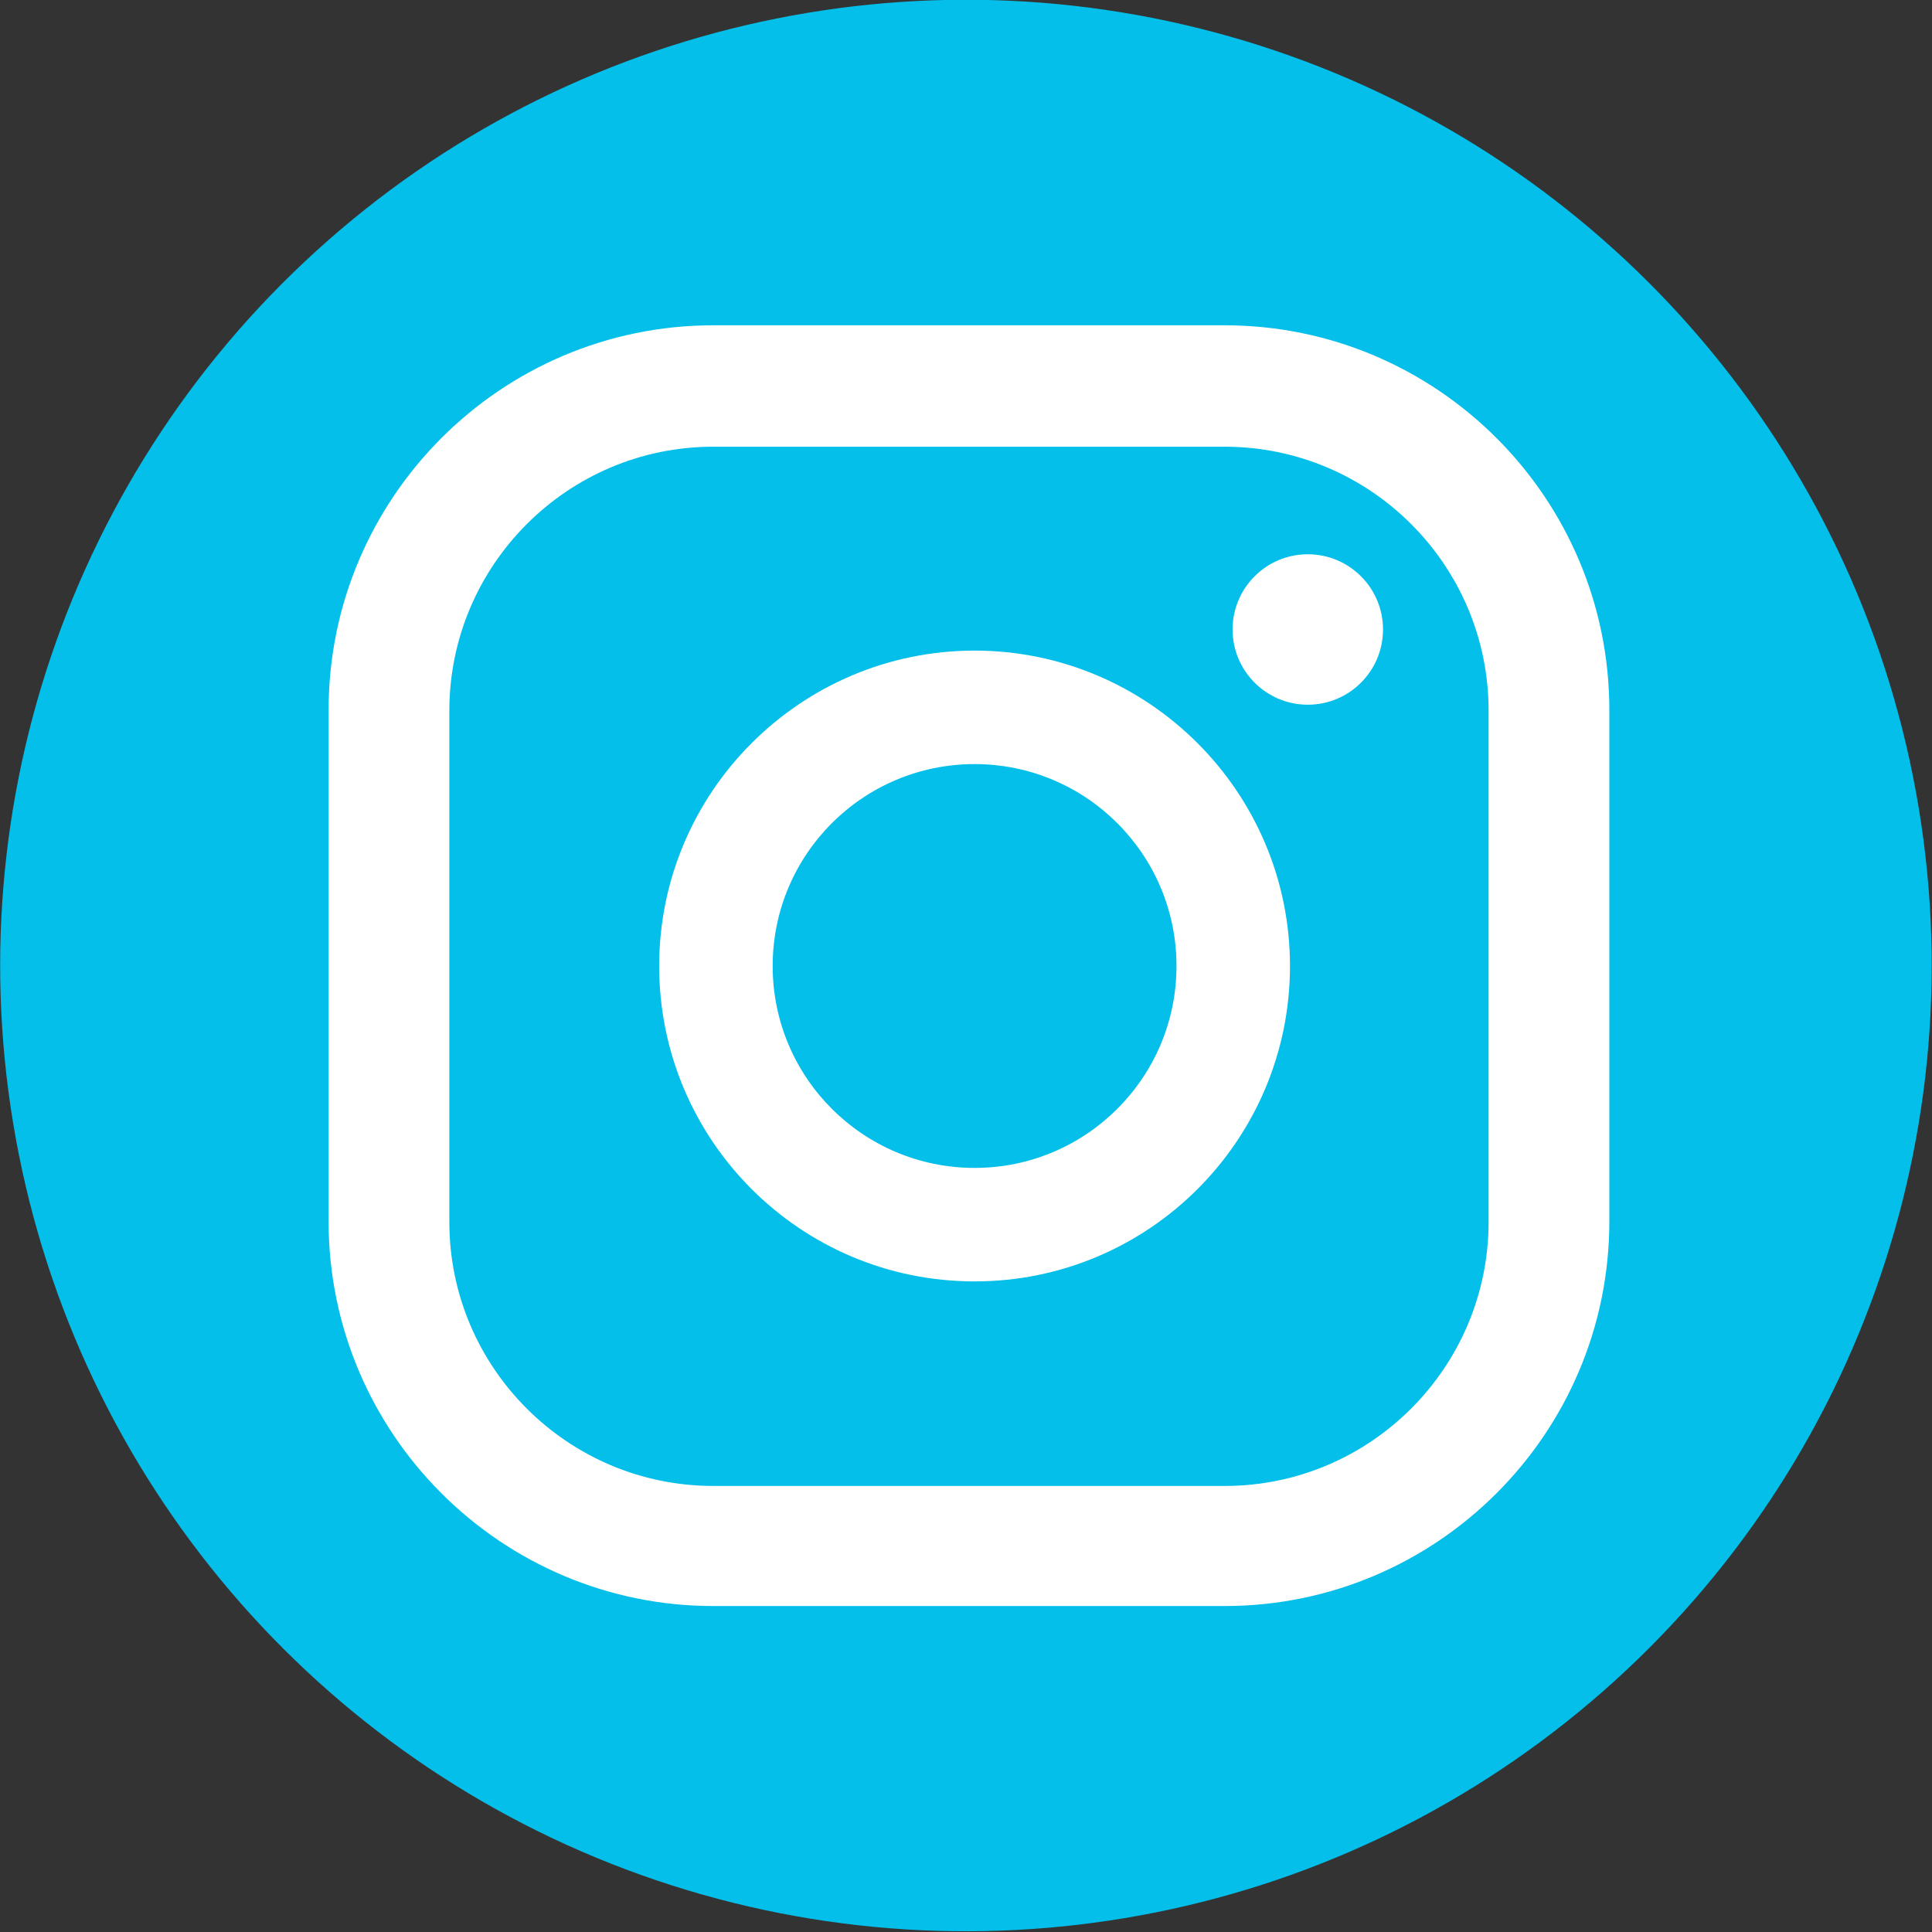 <?xml version="1.0" encoding="utf-8"?>
<!-- Generator: Adobe Illustrator 23.0.0, SVG Export Plug-In . SVG Version: 6.00 Build 0)  -->
<svg version="1.1" id="Layer_1" xmlns="http://www.w3.org/2000/svg" xmlns:xlink="http://www.w3.org/1999/xlink" x="0px" y="0px"
	 viewBox="0 0 29.28 29.28" style="enable-background:new 0 0 29.28 29.28;" xml:space="preserve">
<rect x="0" y="0" width="29.28" height="29.28" fill="#333333" stroke="none"/>
<style type="text/css">
	.st0{fill:#FFFFFF;}
	.st1{fill-rule:evenodd;clip-rule:evenodd;fill:#FFFFFF;}
	.st2{fill:#03BFEA;}
</style>
<g>
	<path class="st0" d="M22.58,8.7c-0.57,0.26-1.2,0.42-1.82,0.52c0.29-0.05,0.73-0.58,0.9-0.8c0.26-0.33,0.48-0.7,0.61-1.1
		c0.02-0.03,0.03-0.07,0-0.09c-0.04-0.02-0.07-0.01-0.1,0.01C21.47,7.6,20.76,7.87,20,8.06c-0.06,0.02-0.11,0-0.15-0.04
		c-0.06-0.07-0.12-0.14-0.19-0.19C19.34,7.56,19,7.34,18.61,7.19C18.1,6.98,17.55,6.89,17,6.93c-0.53,0.03-1.05,0.18-1.53,0.43
		C15,7.6,14.58,7.95,14.25,8.36c-0.35,0.43-0.6,0.94-0.73,1.47c-0.13,0.52-0.12,1.03-0.04,1.55c0.01,0.09,0,0.1-0.07,0.09
		c-2.97-0.44-5.44-1.51-7.44-3.78c-0.09-0.1-0.13-0.1-0.21,0.01c-0.88,1.31-0.45,3.42,0.64,4.45c0.15,0.14,0.3,0.28,0.46,0.4
		c-0.06,0.01-0.79-0.07-1.43-0.4c-0.09-0.05-0.13-0.02-0.14,0.08c-0.01,0.14,0,0.27,0.02,0.43c0.17,1.33,1.09,2.56,2.35,3.04
		c0.15,0.06,0.32,0.12,0.48,0.15c-0.29,0.06-0.58,0.11-1.41,0.04c-0.1-0.02-0.14,0.03-0.1,0.13c0.62,1.69,1.96,2.19,2.96,2.48
		c0.13,0.02,0.27,0.02,0.4,0.05c-0.01,0.01-0.02,0.01-0.02,0.02c-0.33,0.51-1.48,0.88-2.02,1.07c-0.97,0.34-2.04,0.49-3.07,0.39
		c-0.16-0.02-0.2-0.02-0.24,0c-0.05,0.03-0.01,0.07,0.05,0.11c0.21,0.14,0.42,0.26,0.64,0.38c0.65,0.35,1.34,0.62,2.05,0.82
		c3.68,1.02,7.83,0.27,10.6-2.48c2.17-2.16,2.93-5.13,2.93-8.11c0-0.12,0.14-0.18,0.22-0.24c0.57-0.42,1.01-0.93,1.44-1.5
		c0.09-0.13,0.09-0.24,0.09-0.29c0-0.01,0-0.02,0-0.02C22.64,8.65,22.65,8.67,22.58,8.7z"/>
	<path class="st1" d="M9.97,21.71C11.49,21.71,10.04,21.71,9.97,21.71C10.17,21.71,9.96,21.71,9.97,21.71z"/>
	<path class="st1" d="M9.97,21.71C9.94,21.71,9.67,21.71,9.97,21.71C9.97,21.71,9.92,21.71,9.97,21.71z"/>
	<path class="st1" d="M10.57,21.72C10.57,21.69,10.89,21.72,10.57,21.72C10.57,21.71,10.61,21.72,10.57,21.72z"/>
	<path class="st1" d="M16.95,6.94c-0.02,0.02-0.05,0.02-0.07,0C16.9,6.94,16.93,6.94,16.95,6.94z"/>
</g>
<ellipse transform="matrix(0.977 -0.212 0.212 0.977 -2.768 3.433)" class="st2" cx="14.64" cy="14.64" rx="14.64" ry="14.64"/>
<g>
	<circle class="st0" cx="19.82" cy="9.54" r="1.14"/>
	<path class="st0" d="M14.77,9.86c-2.63,0-4.78,2.14-4.78,4.78s2.14,4.78,4.78,4.78s4.78-2.14,4.78-4.78S17.4,9.86,14.77,9.86z
		 M14.77,17.7c-1.69,0-3.06-1.37-3.06-3.06c0-1.69,1.37-3.06,3.06-3.06s3.06,1.37,3.06,3.06C17.83,16.33,16.46,17.7,14.77,17.7z"/>
	<g>
		<path class="st0" d="M18.56,24.34h-7.75c-3.21,0-5.83-2.61-5.83-5.83v-7.75c0-3.21,2.61-5.83,5.83-5.83h7.75
			c3.21,0,5.83,2.61,5.83,5.83v7.75C24.39,21.73,21.77,24.34,18.56,24.34z M10.81,6.77c-2.21,0-4,1.8-4,4v7.75c0,2.21,1.8,4,4,4
			h7.75c2.21,0,4-1.8,4-4v-7.75c0-2.21-1.8-4-4-4H10.81z"/>
	</g>
</g>
</svg>
